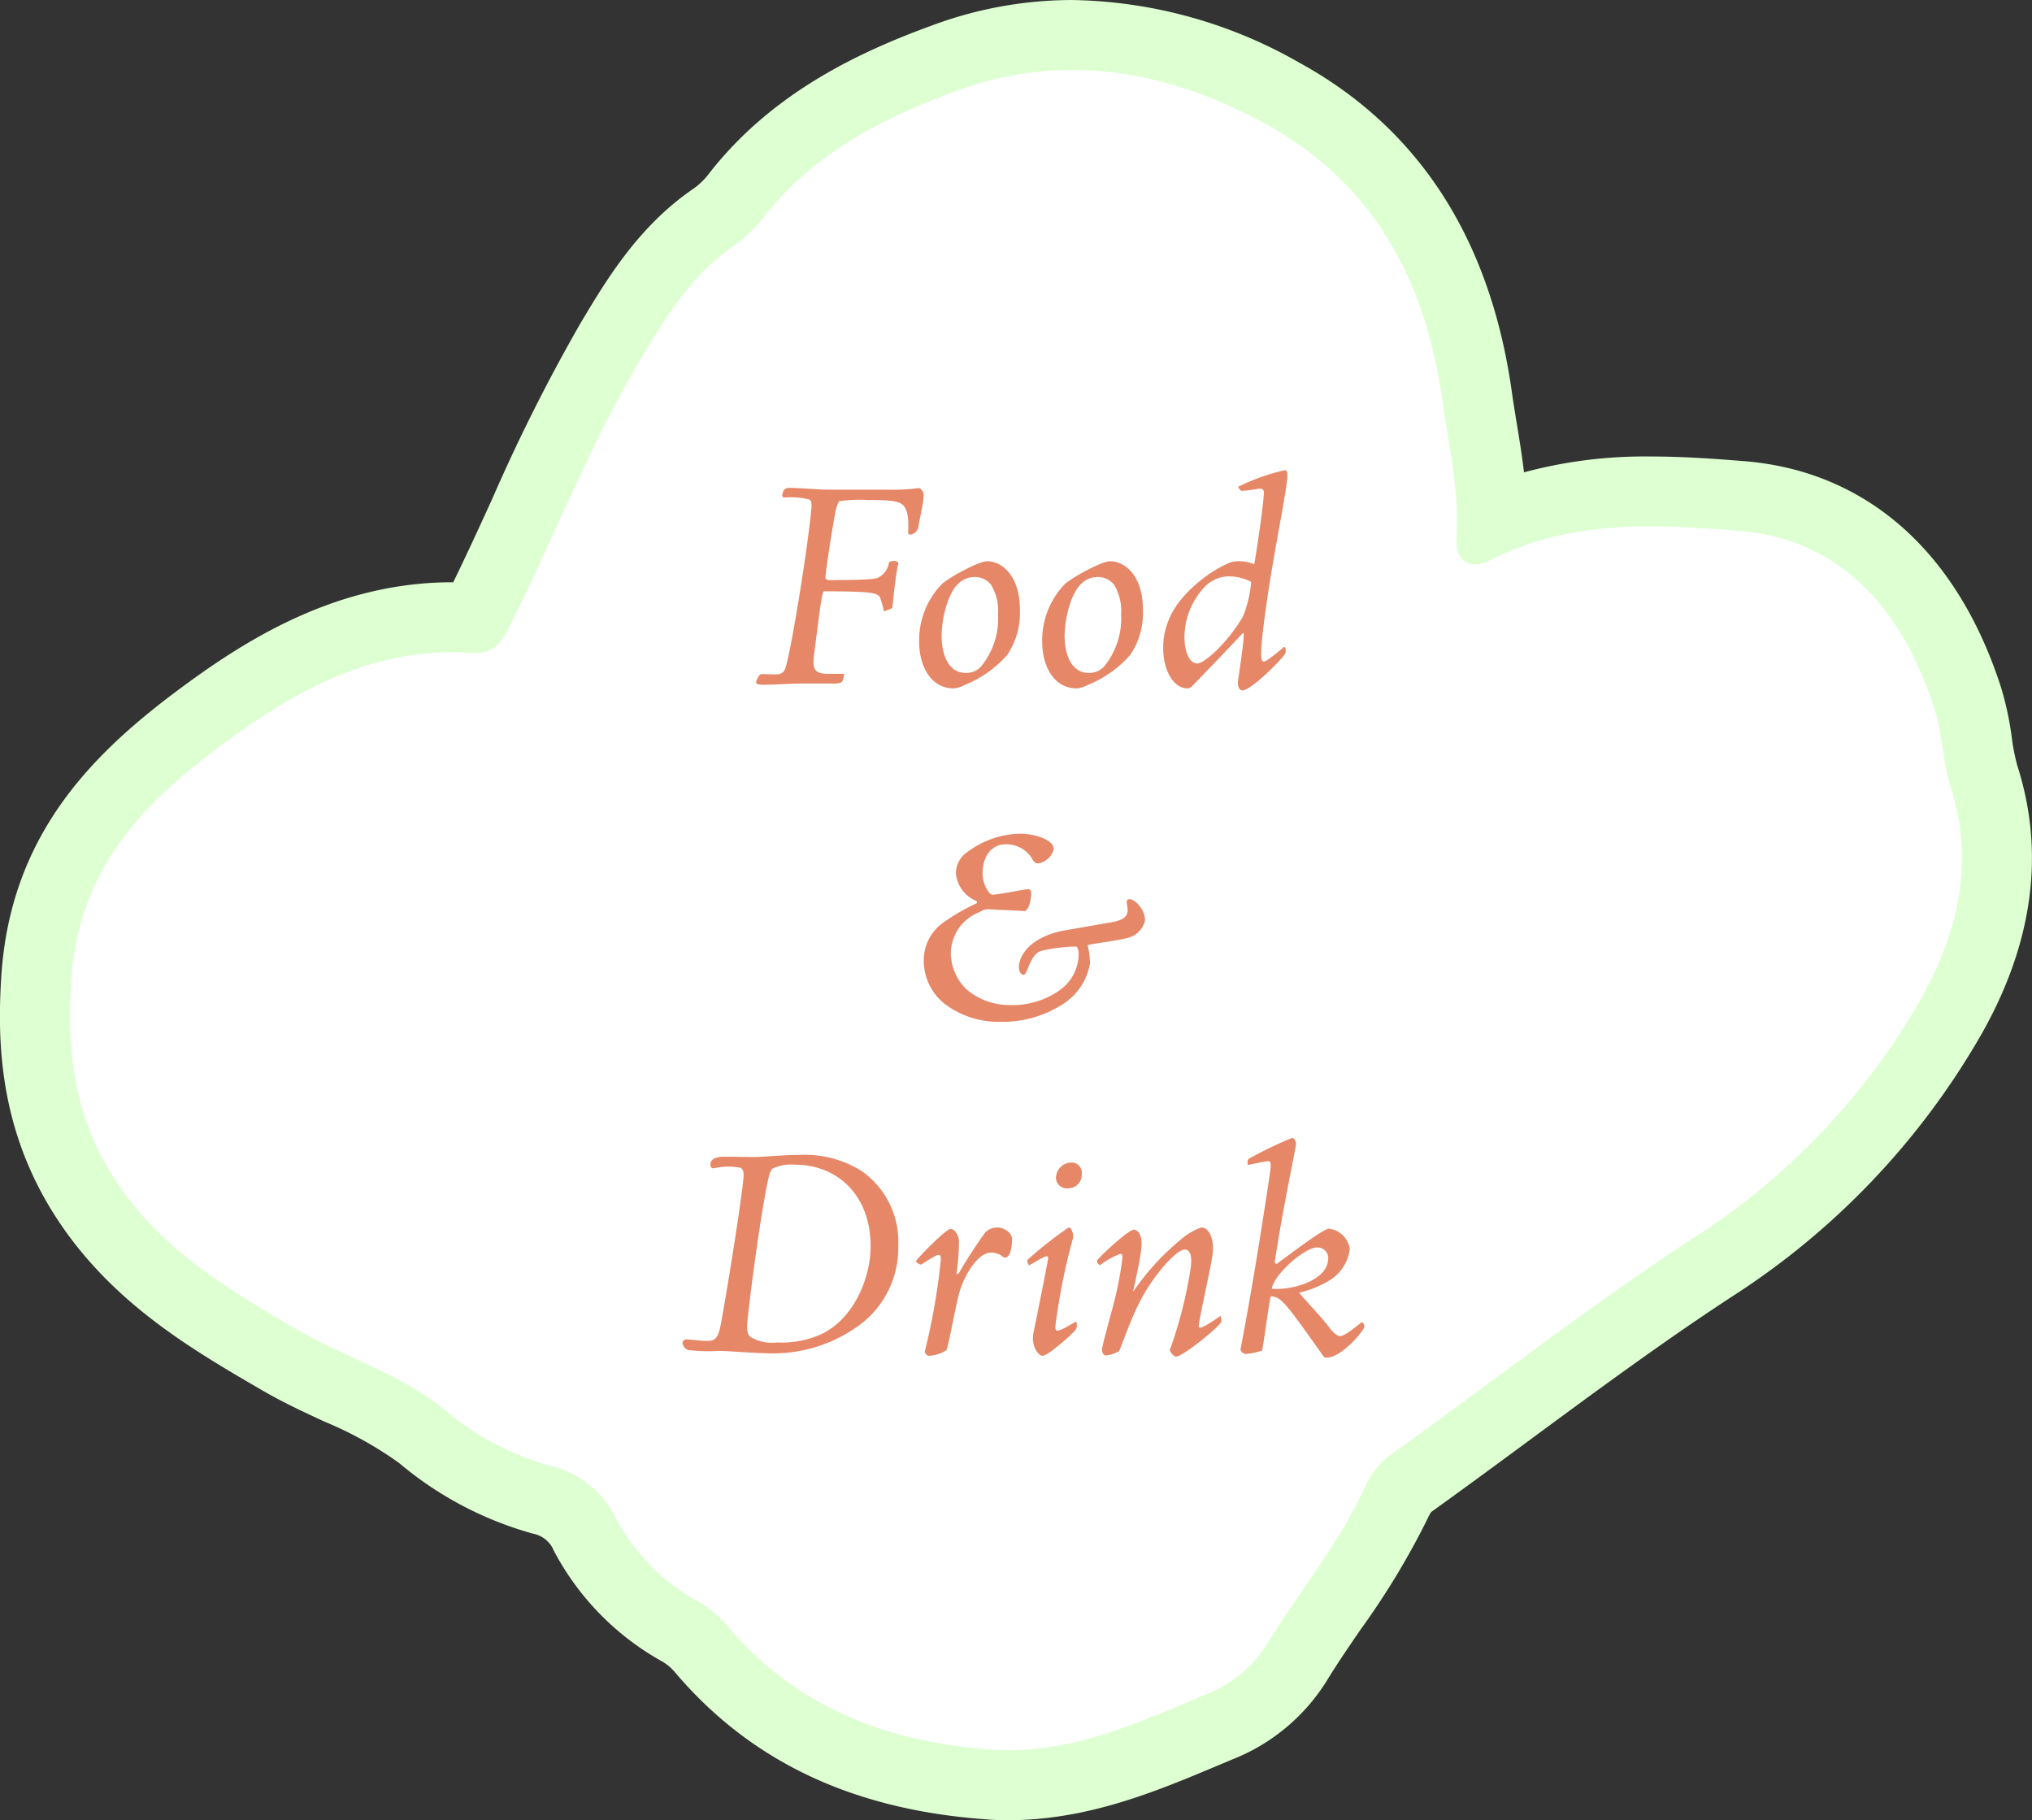 <svg xmlns="http://www.w3.org/2000/svg" width="200.961" height="180" viewBox="0 0 200.961 180">
  <rect x="0" y="0" width="200.961" height="180" fill="#333333" stroke="none"/>
  <g id="グループ_1171" data-name="グループ 1171" transform="translate(20 -1308)">
    <g id="グループ_1170" data-name="グループ 1170" transform="translate(-20 1308)">
      <path id="パス_967" data-name="パス 967" d="M2119.3,1895q-.6,0-1.2-.021l-.155-.007c-13.625-.807-23.97-5.587-31.626-14.615a4.792,4.792,0,0,0-1.284-1.07,26.819,26.819,0,0,1-10.685-10.941,2.777,2.777,0,0,0-2.036-1.675,34.985,34.985,0,0,1-13.254-6.986,36.7,36.7,0,0,0-7.391-4.1c-2.017-.934-4.1-1.9-6.189-3.112-7-4.072-14.943-8.685-20.4-17.155-5.543-8.61-5.786-17.186-5.379-23.695.9-14.391,9.378-22.47,18.4-29.056,6.373-4.65,15.111-9.987,26.21-9.987h.089c1.333-2.719,2.623-5.542,3.875-8.281a176.044,176.044,0,0,1,8.759-17.413c2.539-4.25,5.7-9.538,11.187-13.27a7.1,7.1,0,0,0,1.5-1.48c6.368-8.172,15.234-12.151,22.248-14.7a39.828,39.828,0,0,1,13.654-2.434,46.61,46.61,0,0,1,22.45,6.194c11.841,6.49,18.918,17.464,21.031,32.618.143,1.029.314,2.055.482,3.079.25,1.522.515,3.133.71,4.816a45.96,45.96,0,0,1,12.573-1.565c3.248,0,6.461.238,9.218.461,12.064.975,21.088,8.941,25.407,22.429a31.133,31.133,0,0,1,1.047,4.906,20.176,20.176,0,0,0,.55,2.79c2.76,8.615,1.555,17.563-3.581,26.594A75.228,75.228,0,0,1,2190.9,1843.2c-6.769,4.422-13.476,9.368-19.963,14.151-3.2,2.362-6.513,4.8-9.819,7.174a4.442,4.442,0,0,0-.363.673,76.722,76.722,0,0,1-6.6,10.924c-1.115,1.628-2.168,3.166-3.143,4.73a19.324,19.324,0,0,1-9.042,7.926q-1.026.424-2.048.856C2133.933,1892.148,2127.143,1895,2119.3,1895Z" transform="translate(-2019.578 -1715)" fill="#ddffd1"/>
      <path id="パス_968" data-name="パス 968" d="M2121.438,1891.137c-10.473-.62-19.724-3.891-26.755-12.181a11.726,11.726,0,0,0-3.255-2.673,19.9,19.9,0,0,1-7.926-8.194,9.626,9.626,0,0,0-6.441-5.061,27.7,27.7,0,0,1-10.6-5.678c-4.318-3.445-9.694-5.039-14.419-7.784-6.833-3.97-13.6-7.995-18.054-14.916-3.882-6.029-4.747-12.237-4.291-19.515.714-11.4,7.371-17.909,15.575-23.9,7.175-5.235,14.8-9.222,24.056-8.59,2.262.154,2.985-1.14,3.893-2.961,4.338-8.7,7.838-17.793,12.845-26.171,2.505-4.193,4.99-8.276,9.137-11.1a13.91,13.91,0,0,0,3.063-2.949c4.957-6.362,11.965-9.837,19.155-12.454,10.452-3.8,20.762-1.962,30.408,3.324,10.832,5.937,15.848,15.651,17.5,27.5.614,4.4,1.662,8.734,1.378,13.243-.154,2.434,1.181,3.5,3.451,2.348,7.811-3.973,16.247-3.521,24.451-2.857,10.174.823,16.222,7.8,19.372,17.641.795,2.481.8,5.215,1.6,7.7,2.418,7.548.631,14.664-3.006,21.06a68.008,68.008,0,0,1-22.381,23.5c-10.314,6.739-20.059,14.347-30.083,21.532a8.014,8.014,0,0,0-2.547,3.33c-2.506,5.357-6.242,9.941-9.347,14.922a12.53,12.53,0,0,1-5.811,5.19C2135.684,1888.232,2129.058,1891.418,2121.438,1891.137Z" transform="translate(-2022.658 -1718.077)" fill="#fff"/>
    </g>
    <g id="グループ_1002" data-name="グループ 1002" transform="translate(47.5 1354.5)" style="isolation: isolate">
      <path id="パス_782" data-name="パス 782" d="M2171.021,1010.621c.088,0,.06.09,0,.33-.12.54-.18.63-1.05.63h-2.941c-1.412,0-2.792.12-3.932.12-.66,0-.81-.09-.688-.42.208-.51.389-.63.479-.63.54,0,1.05.03,1.381.03.57,0,.9-.12,1.078-.9.662-2.43,2.222-12.363,2.462-15.3.09-.72.03-.99-.212-1.11a7.8,7.8,0,0,0-2.458-.18c-.12,0-.212-.12-.18-.3.12-.539.3-.658.718-.658.93,0,3.032.18,3.9.18h5.971a18.64,18.64,0,0,0,2.82-.15c.12-.03.24-.03.511.36.239.3-.271,2.28-.48,3.54a.92.92,0,0,1-.81.69c-.151,0-.182-.09-.182-.24.062-1.29-.03-2.25-.54-2.7-.39-.33-.9-.48-3.452-.48a13.05,13.05,0,0,0-2.79.12c-.12.03-.27.42-.39.93-.42,2.25-.81,4.831-.99,6.331-.09.39.06.54.36.54,3.81,0,4.412-.12,4.771-.21a2.011,2.011,0,0,0,1.14-1.562.867.867,0,0,1,.93.03c-.33,1.472-.57,4.231-.6,4.442.03.09-.39.241-.839.39a7.991,7.991,0,0,0-.39-1.38c-.24-.45-.84-.6-5.552-.6-.21.15-.39,1.8-.96,6.212-.21,1.56.09,1.95,1.44,1.95Z" transform="translate(-2155.091 -990.487)" fill="#e68767"/>
      <path id="パス_783" data-name="パス 783" d="M2183.082,1001.841a7.442,7.442,0,0,1-1.26,4.5,11.176,11.176,0,0,1-4.291,3,2.565,2.565,0,0,1-.992.3c-2.279,0-3.42-2.222-3.42-4.622a8,8,0,0,1,2.222-5.671c.66-.63,3.631-2.28,4.5-2.28C2181.342,997.069,2183.082,998.539,2183.082,1001.841Zm-6.152-2.491c-.75.69-1.562,2.82-1.589,5.1,0,1.83.66,3.66,2.37,3.66a1.967,1.967,0,0,0,1.5-.6,7.448,7.448,0,0,0,1.71-5.161,5.063,5.063,0,0,0-.66-2.91,2.013,2.013,0,0,0-1.71-.81A2.267,2.267,0,0,0,2176.93,999.349Z" transform="translate(-2149.717 -988.066)" fill="#e68767"/>
      <path id="パス_784" data-name="パス 784" d="M2191.193,1001.841a7.422,7.422,0,0,1-1.26,4.5,11.145,11.145,0,0,1-4.29,3,2.567,2.567,0,0,1-.99.3c-2.282,0-3.422-2.222-3.422-4.622a8.006,8.006,0,0,1,2.22-5.671c.66-.63,3.632-2.28,4.5-2.28C2189.452,997.069,2191.193,998.539,2191.193,1001.841Zm-6.152-2.491c-.75.69-1.56,2.82-1.59,5.1,0,1.83.66,3.66,2.372,3.66a1.967,1.967,0,0,0,1.5-.6,7.447,7.447,0,0,0,1.712-5.161,5.062,5.062,0,0,0-.662-2.91,2.013,2.013,0,0,0-1.71-.81A2.27,2.27,0,0,0,2185.041,999.349Z" transform="translate(-2145.661 -988.066)" fill="#e68767"/>
      <path id="パス_785" data-name="パス 785" d="M2189.211,1008.711a6.981,6.981,0,0,1,.539-2.82c.961-2.492,3.9-4.742,5.761-5.552a2.315,2.315,0,0,1,.962-.27,4.1,4.1,0,0,1,1.74.3c.39-2.22.9-5.911.96-7.051.03-.36-.21-.48-.54-.42a13,13,0,0,1-1.65.21c-.12,0-.39-.36-.33-.422a20.685,20.685,0,0,1,4.59-1.62c.422,0,.27.931-.208,3.691-.24,1.47-1.322,6.992-1.862,11.4-.48,3.871-.3,4.051.27,3.721a15.2,15.2,0,0,0,1.65-1.29c.18-.12.271.06.21.57-.42.72-3.45,3.69-4.26,3.69-.241,0-.542-.329-.422-1.05.572-3.87.63-4.62.482-4.65-.93,1.02-4.711,4.95-4.982,5.222a.721.721,0,0,1-.51.27C2190.171,1012.643,2189.211,1010.752,2189.211,1008.711Zm7.892-3.182a11.973,11.973,0,0,0,.81-3.42,4.827,4.827,0,0,0-2.4-.54,3.444,3.444,0,0,0-2.43,1.29,7.246,7.246,0,0,0-1.77,4.711c0,1.62.57,2.61,1.26,2.61C2193.292,1010.181,2195.6,1008.112,2197.1,1005.53Z" transform="translate(-2141.671 -991.067)" fill="#e68767"/>
      <path id="パス_786" data-name="パス 786" d="M2184.166,1017.548a2.978,2.978,0,0,0-2.67-1.47c-1.38,0-2.222,1.23-2.25,2.7a3.146,3.146,0,0,0,.63,2.072c.208.21.3.21.42.21.778-.06,3.028-.511,3.42-.542.21-.03.36.182.33.511-.06.96-.36,1.65-.662,1.65-.538-.03-3.088-.15-3.568-.18a1.448,1.448,0,0,0-.841.27,4.43,4.43,0,0,0-2.88,4.081,5.059,5.059,0,0,0,1.62,3.63,6.608,6.608,0,0,0,4.2,1.5,8.124,8.124,0,0,0,4.952-1.47,4.449,4.449,0,0,0,1.86-3.241c.06-.659-.092-1.08-.24-1.08a16.621,16.621,0,0,0-3.152.36c-.72.151-1.05.362-1.71,2.012-.12.3-.21.45-.42.42-.18-.06-.42-.36-.36-.931.15-1.438,1.62-2.79,4.021-3.36.75-.15,4.44-.78,5.13-.9,1.26-.24,1.77-.6,1.53-1.68-.088-.51.032-.6.24-.6.6,0,1.592,1.11,1.532,2.13a2.321,2.321,0,0,1-1.92,1.74c-.932.24-3.122.511-3.751.66a8.728,8.728,0,0,1,.24,1.771,5.939,5.939,0,0,1-2.792,4.14,10.961,10.961,0,0,1-6.062,1.681,8.814,8.814,0,0,1-5.4-1.681,5.442,5.442,0,0,1-2.19-4.44,4.558,4.558,0,0,1,1.89-3.661,20.068,20.068,0,0,1,3.3-1.92c.12-.03.09-.21-.03-.27a3.236,3.236,0,0,1-1.98-2.7,2.527,2.527,0,0,1,1.11-2.1,9,9,0,0,1,5.251-1.83c1.38,0,3.39.6,3.3,1.56a1.858,1.858,0,0,1-1.59,1.38C2184.525,1017.968,2184.346,1017.878,2184.166,1017.548Z" transform="translate(-2149.564 -979.086)" fill="#e68767"/>
      <path id="パス_787" data-name="パス 787" d="M2174.531,1053.371a14.34,14.34,0,0,1-7.98,2.461c-1.98,0-4.292-.241-5.523-.241a15.973,15.973,0,0,1-2.94-.09.822.822,0,0,1-.568-.72.365.365,0,0,1,.388-.33c.782.03,1.32.15,2.13.15.691,0,.962-.36,1.172-1.2.3-1.26,2.1-12.243,2.34-14.943.06-.63-.09-.93-.36-.99a6.165,6.165,0,0,0-2.55.06c-.242.03-.362-.12-.362-.36,0-.48.422-.78,1.322-.78,1.44,0,2.28.03,3,.03.81,0,2.792-.21,4.472-.21a10.553,10.553,0,0,1,6.151,1.59,8.5,8.5,0,0,1,3.63,7.352A9.462,9.462,0,0,1,2174.531,1053.371Zm-5.942-16.2a4.13,4.13,0,0,0-2.219.42,2.46,2.46,0,0,0-.332.84c-.57,2.37-1.62,9.662-2.1,14.193-.06.78-.06,1.23.27,1.56a4.073,4.073,0,0,0,2.64.57,9.59,9.59,0,0,0,4.441-.84c3.212-1.56,4.832-5.58,4.832-8.672C2176.123,1040.2,2172.851,1037.168,2168.59,1037.168Z" transform="translate(-2157.518 -968.497)" fill="#e68767"/>
      <path id="パス_788" data-name="パス 788" d="M2177.166,1042.339a23.126,23.126,0,0,1-.24,3.15c0,.15.15.15.24,0a46.038,46.038,0,0,1,2.61-4.02,1.716,1.716,0,0,1,1.172-.48c.538,0,1.468.42,1.468,1.17,0,.45-.088,1.44-.45,1.71a.326.326,0,0,1-.448.03,1.763,1.763,0,0,0-1.2-.42c-1.32,0-2.671,2.34-3.12,3.961-.39,1.41-1.111,5.52-1.292,5.7a3.524,3.524,0,0,1-1.768.542c-.092,0-.422-.27-.332-.511a64.513,64.513,0,0,0,1.562-8.941c.029-.51-.12-.63-.479-.45-.6.3-1.262.78-1.472.87-.12.06-.51-.24-.51-.33.33-.48,2.972-3.18,3.422-3.18C2176.805,1041.139,2177.136,1041.829,2177.166,1042.339Z" transform="translate(-2149.824 -966.106)" fill="#e68767"/>
      <path id="パス_789" data-name="パス 789" d="M2180.86,1053.541c.36-1.77,1.232-6.031,1.441-7.292.059-.27-.09-.33-.36-.21-.69.33-1.05.6-1.531.84a.813.813,0,0,1-.148-.54,38.426,38.426,0,0,1,4.08-3.21c.3,0,.51.72.42,1.08a61.944,61.944,0,0,0-1.71,8.461c-.12.9.06.93,2.01-.24a.826.826,0,0,1-.03.81c-.39.51-2.76,2.582-3.27,2.582C2181.312,1055.823,2180.592,1054.771,2180.86,1053.541Zm4.772-15.693a1.33,1.33,0,0,1-1.38,1.41,1.064,1.064,0,0,1-1.17-1.08,1.558,1.558,0,0,1,1.62-1.47A1.014,1.014,0,0,1,2185.632,1037.848Z" transform="translate(-2146.15 -968.247)" fill="#e68767"/>
      <path id="パス_790" data-name="パス 790" d="M2197.16,1050.261c.03.36-3.81,3.51-4.532,3.51-.148,0-.63-.51-.57-.69a42.669,42.669,0,0,0,2.07-8.222c.12-1.14-.088-1.68-.63-1.68-.778,0-3.15,2.55-4.56,5.432-.84,1.68-1.71,4.23-1.92,4.62a3.443,3.443,0,0,1-1.29.421c-.242,0-.391-.332-.391-.571.03-.45.66-2.67,1.141-4.5a34.2,34.2,0,0,0,.87-4.5c.028-.27,0-.48-.18-.48a7.006,7.006,0,0,0-2.042,1.14c-.27-.24-.33-.39-.24-.54.781-.87,3.122-3,3.631-3a.777.777,0,0,1,.57.511c.3.63.268,1.38-.69,5.672a24.236,24.236,0,0,1,4.62-5.1,6.343,6.343,0,0,1,2.132-1.29c.838,0,1.29,1.23,1.14,2.58-.12,1.08-1.26,6.031-1.38,7.111-.06.39.328.33,2.16-.96Z" transform="translate(-2143.853 -966.106)" fill="#e68767"/>
      <path id="パス_791" data-name="パス 791" d="M2205.112,1046.07a4.194,4.194,0,0,1-1.982,3.09,10.224,10.224,0,0,1-3.03,1.232c1.17,1.38,2.25,2.43,3.18,3.69.36.39.63.6.87.6.51,0,1.712-1.05,2.162-1.38a.458.458,0,0,1,.18.63c-.57.93-2.4,2.88-3.662,2.88-.18,0-.27-.03-.329-.15-3.6-5.04-4.113-5.88-5.191-5.91-.182.54-.63,4.14-.87,5.37a7.729,7.729,0,0,1-1.622.332c-.18,0-.54-.271-.51-.452.09-.54,1.23-6.18,2.85-17.013.211-1.38.18-1.65-.15-1.59-.448.03-1.35.24-1.95.36-.09-.03-.06-.54.06-.6a37.145,37.145,0,0,1,4.292-2.071c.238,0,.418.421.39.63-.27,1.592-1.32,6.453-2.1,11.583-.028.12.09.3.241.21,1.019-.75,4.562-3.45,5.1-3.45A2.359,2.359,0,0,1,2205.112,1046.07ZM2197.4,1050c1.86.18,5.611-.75,5.582-3.06a1.052,1.052,0,0,0-1.11-1.02C2200.639,1045.92,2197.61,1048.59,2197.4,1050Z" transform="translate(-2139.123 -969.057)" fill="#e68767"/>
    </g>
  </g>
</svg>
